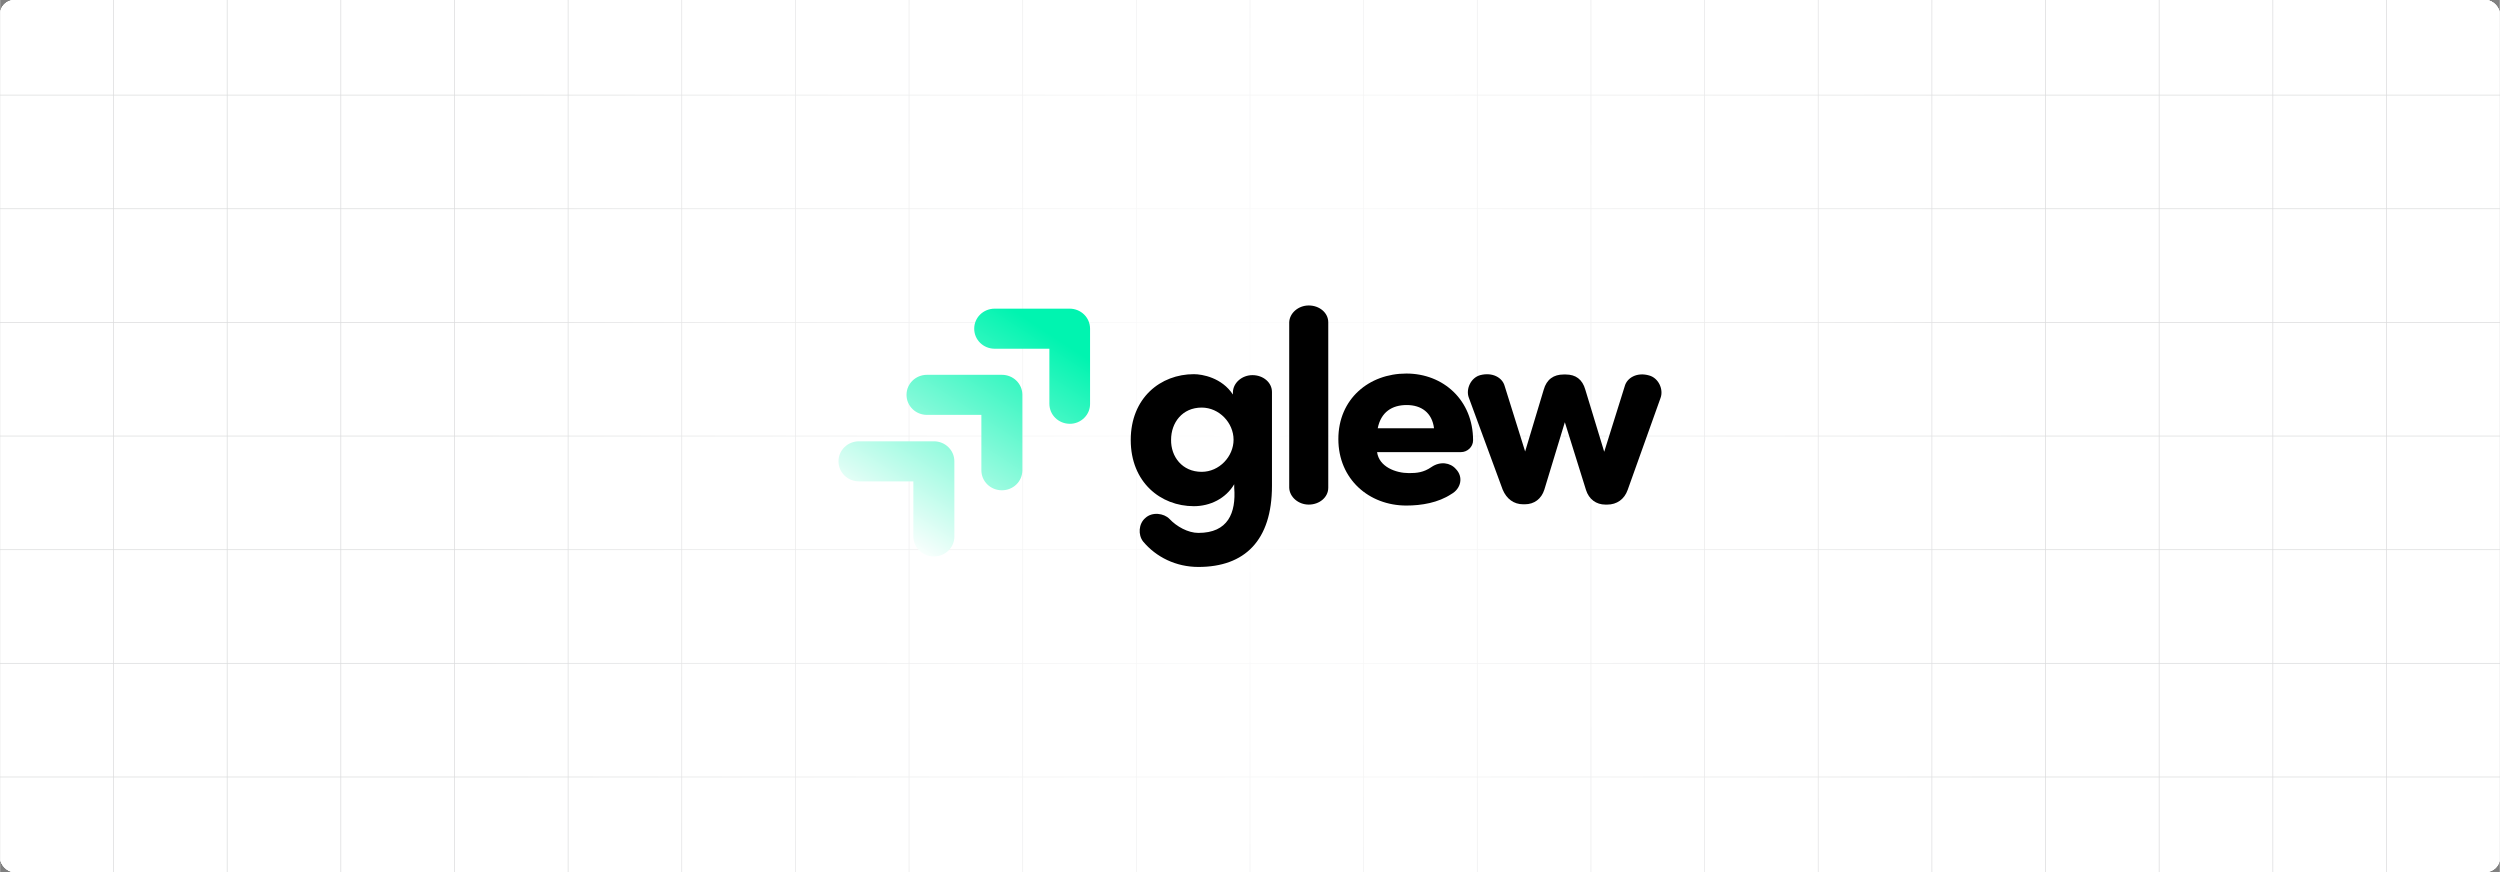 <?xml version="1.0" encoding="UTF-8"?><svg id="Layer_1" xmlns="http://www.w3.org/2000/svg" xmlns:xlink="http://www.w3.org/1999/xlink" viewBox="0 0 860 300"><rect x="0" y="0" width="860" height="300" fill="#808080" stroke="none"/><defs><clipPath id="clippath"><rect width="860" height="300" fill="none" stroke-width="0"/></clipPath><clipPath id="clippath-1"><rect width="860" height="300" fill="none" stroke-width="0"/></clipPath><radialGradient id="radial-gradient" cx="306.716" cy="-171.614" fx="306.716" fy="-171.614" r="314.172" gradientTransform="translate(165.815 370.98) scale(.861 1.288)" gradientUnits="userSpaceOnUse"><stop offset="0" stop-color="#fff"/><stop offset="1" stop-color="#fff" stop-opacity="0"/></radialGradient><clipPath id="clippath-2"><rect x="287.552" y="104.752" width="284.897" height="90.497" fill="none" stroke-width="0"/></clipPath><linearGradient id="linear-gradient" x1="313.08" y1="-1758.798" x2="361.972" y2="-1683.773" gradientTransform="translate(0 -1568.391) scale(1 -1)" gradientUnits="userSpaceOnUse"><stop offset="0" stop-color="#fff"/><stop offset="1" stop-color="#00f4b0"/></linearGradient><linearGradient id="linear-gradient-2" x1="307.165" y1="-1754.943" x2="356.057" y2="-1679.918" xlink:href="#linear-gradient"/><linearGradient id="linear-gradient-3" x1="301.186" y1="-1751.046" x2="350.078" y2="-1676.022" xlink:href="#linear-gradient"/></defs><g clip-path="url(#clippath)"><rect width="860" height="300" rx="5" ry="5" fill="#fff" stroke-width="0"/><rect width="860" height="300" rx="5" ry="5" fill="#fff" stroke-width="0"/><rect width="860" height="300" rx="5" ry="5" fill="#fff" stroke-width="0"/><g clip-path="url(#clippath-1)"><rect width="860" height="300" rx="5" ry="5" fill="#fff" stroke-width="0"/><rect x="-78.232" y="-45.475" width="1016.466" height="390.949" fill="none" stroke="#dbdcdd" stroke-miterlimit="10" stroke-width=".25"/><line x1="-78.234" y1="267.285" x2="938.232" y2="267.285" fill="none" stroke="#dbdcdd" stroke-miterlimit="10" stroke-width=".25"/><line x1="-78.234" y1="228.19" x2="938.232" y2="228.19" fill="none" stroke="#dbdcdd" stroke-miterlimit="10" stroke-width=".25"/><line x1="-78.234" y1="189.095" x2="938.232" y2="189.095" fill="none" stroke="#dbdcdd" stroke-miterlimit="10" stroke-width=".25"/><line x1="-78.234" y1="150" x2="938.232" y2="150" fill="none" stroke="#dbdcdd" stroke-miterlimit="10" stroke-width=".25"/><line x1="-78.234" y1="110.906" x2="938.232" y2="110.906" fill="none" stroke="#dbdcdd" stroke-miterlimit="10" stroke-width=".25"/><line x1="-78.234" y1="71.811" x2="938.232" y2="71.811" fill="none" stroke="#dbdcdd" stroke-miterlimit="10" stroke-width=".25"/><line x1="-78.234" y1="32.716" x2="938.232" y2="32.716" fill="none" stroke="#dbdcdd" stroke-miterlimit="10" stroke-width=".25"/><polyline points="860.037 345.475 860.037 306.376 860.037 267.289 860.037 228.191 860.037 189.093 860.037 150.006 860.037 110.907 860.037 71.809 860.037 32.722 860.037 32.711 860.037 -6.376 860.037 -45.475" fill="none" stroke="#dbdcdd" stroke-miterlimit="10" stroke-width=".25"/><polyline points="820.95 345.475 820.95 306.376 820.95 267.289 820.95 228.191 820.95 189.093 820.95 150.006 820.95 110.907 820.95 71.809 820.95 32.722 820.95 32.711 820.95 -6.376 820.95 -45.475" fill="none" stroke="#dbdcdd" stroke-miterlimit="10" stroke-width=".25"/><polyline points="781.852 345.475 781.852 306.376 781.852 267.289 781.852 228.191 781.852 189.093 781.852 150.006 781.852 110.907 781.852 71.809 781.852 32.722 781.852 32.711 781.852 -6.376 781.852 -45.475" fill="none" stroke="#dbdcdd" stroke-miterlimit="10" stroke-width=".25"/><polyline points="742.754 345.475 742.754 306.376 742.754 267.289 742.754 228.191 742.754 189.093 742.754 150.006 742.754 110.907 742.754 71.809 742.754 32.722 742.754 32.711 742.754 -6.376 742.754 -45.475" fill="none" stroke="#dbdcdd" stroke-miterlimit="10" stroke-width=".25"/><polyline points="703.667 345.475 703.667 306.376 703.667 267.289 703.667 228.191 703.667 189.093 703.667 150.006 703.667 110.907 703.667 71.809 703.667 32.722 703.667 32.711 703.667 -6.376 703.667 -45.475" fill="none" stroke="#dbdcdd" stroke-miterlimit="10" stroke-width=".25"/><polyline points="664.568 345.475 664.568 306.376 664.568 267.289 664.568 228.191 664.568 189.093 664.568 150.006 664.568 110.907 664.568 71.809 664.568 32.722 664.568 32.711 664.568 -6.376 664.568 -45.475" fill="none" stroke="#dbdcdd" stroke-miterlimit="10" stroke-width=".25"/><polyline points="625.47 345.475 625.47 306.376 625.47 267.289 625.47 228.191 625.47 189.093 625.47 150.006 625.47 110.907 625.47 71.809 625.47 32.722 625.47 32.711 625.47 -6.376 625.47 -45.475" fill="none" stroke="#dbdcdd" stroke-miterlimit="10" stroke-width=".25"/><polyline points="586.383 345.475 586.383 306.376 586.383 267.289 586.383 228.191 586.383 189.093 586.383 150.006 586.383 110.907 586.383 71.809 586.383 32.722 586.383 32.711 586.383 -6.376 586.383 -45.475" fill="none" stroke="#dbdcdd" stroke-miterlimit="10" stroke-width=".25"/><polyline points="547.285 345.475 547.285 306.376 547.285 267.289 547.285 228.191 547.285 189.093 547.285 150.006 547.285 110.907 547.285 71.809 547.285 32.722 547.285 32.711 547.285 -6.376 547.285 -45.475" fill="none" stroke="#dbdcdd" stroke-miterlimit="10" stroke-width=".25"/><polyline points="508.186 345.475 508.186 306.376 508.186 267.289 508.186 228.191 508.186 189.093 508.186 150.006 508.186 110.907 508.186 71.809 508.186 32.722 508.186 32.711 508.186 -6.376 508.186 -45.475" fill="none" stroke="#dbdcdd" stroke-miterlimit="10" stroke-width=".25"/><polyline points="469.1 345.475 469.1 306.376 469.1 267.289 469.1 228.191 469.1 189.093 469.1 150.006 469.1 110.907 469.1 71.809 469.1 32.722 469.1 32.711 469.1 -6.376 469.1 -45.475" fill="none" stroke="#dbdcdd" stroke-miterlimit="10" stroke-width=".25"/><polyline points="430.001 345.475 430.001 306.376 430.001 267.289 430.001 228.191 430.001 189.093 430.001 150.006 430.001 110.907 430.001 71.809 430.001 32.722 430.001 32.711 430.001 -6.376 430.001 -45.475" fill="none" stroke="#dbdcdd" stroke-miterlimit="10" stroke-width=".25"/><polyline points="390.903 345.475 390.903 306.376 390.903 267.289 390.903 228.191 390.903 189.093 390.903 150.006 390.903 110.907 390.903 71.809 390.903 32.722 390.903 32.711 390.903 -6.376 390.903 -45.475" fill="none" stroke="#dbdcdd" stroke-miterlimit="10" stroke-width=".25"/><polyline points="351.804 345.475 351.804 306.376 351.804 267.289 351.804 228.191 351.804 189.093 351.804 150.006 351.804 110.907 351.804 71.809 351.804 32.722 351.804 32.711 351.804 -6.376 351.804 -45.475" fill="none" stroke="#dbdcdd" stroke-miterlimit="10" stroke-width=".25"/><polyline points="312.717 345.475 312.717 306.376 312.717 267.289 312.717 228.191 312.717 189.093 312.717 150.006 312.717 110.907 312.717 71.809 312.717 32.722 312.717 32.711 312.717 -6.376 312.717 -45.475" fill="none" stroke="#dbdcdd" stroke-miterlimit="10" stroke-width=".25"/><polyline points="273.619 345.475 273.619 306.376 273.619 267.289 273.619 228.191 273.619 189.093 273.619 150.006 273.619 110.907 273.619 71.809 273.619 32.722 273.619 32.711 273.619 -6.376 273.619 -45.475" fill="none" stroke="#dbdcdd" stroke-miterlimit="10" stroke-width=".25"/><polyline points="234.521 345.475 234.521 306.376 234.521 267.289 234.521 228.191 234.521 189.093 234.521 150.006 234.521 110.907 234.521 71.809 234.521 32.722 234.521 32.711 234.521 -6.376 234.521 -45.475" fill="none" stroke="#dbdcdd" stroke-miterlimit="10" stroke-width=".25"/><polyline points="195.434 345.475 195.434 306.376 195.434 267.289 195.434 228.191 195.434 189.093 195.434 150.006 195.434 110.907 195.434 71.809 195.434 32.722 195.434 32.711 195.434 -6.376 195.434 -45.475" fill="none" stroke="#dbdcdd" stroke-miterlimit="10" stroke-width=".25"/><polyline points="156.335 345.475 156.335 306.376 156.335 267.289 156.335 228.191 156.335 189.093 156.335 150.006 156.335 110.907 156.335 71.809 156.335 32.722 156.335 32.711 156.335 -6.376 156.335 -45.475" fill="none" stroke="#dbdcdd" stroke-miterlimit="10" stroke-width=".25"/><polyline points="117.237 345.475 117.237 306.376 117.237 267.289 117.237 228.191 117.237 189.093 117.237 150.006 117.237 110.907 117.237 71.809 117.237 32.722 117.237 32.711 117.237 -6.376 117.237 -45.475" fill="none" stroke="#dbdcdd" stroke-miterlimit="10" stroke-width=".25"/><polyline points="78.15 345.475 78.15 306.376 78.15 267.289 78.15 228.191 78.15 189.093 78.15 150.006 78.15 110.907 78.15 71.809 78.15 32.722 78.15 32.711 78.15 -6.376 78.15 -45.475" fill="none" stroke="#dbdcdd" stroke-miterlimit="10" stroke-width=".25"/><polyline points="39.052 345.475 39.052 306.376 39.052 267.289 39.052 228.191 39.052 189.093 39.052 150.006 39.052 110.907 39.052 71.809 39.052 32.722 39.052 32.711 39.052 -6.376 39.052 -45.475" fill="none" stroke="#dbdcdd" stroke-miterlimit="10" stroke-width=".25"/><polyline points="-.047 345.475 -.047 306.376 -.047 267.289 -.047 228.191 -.047 189.093 -.047 150.006 -.047 110.907 -.047 71.809 -.047 32.722 -.047 32.711 -.047 -6.376 -.047 -45.475" fill="none" stroke="#dbdcdd" stroke-miterlimit="10" stroke-width=".25"/></g><rect x="69.779" y="-43.173" width="720.442" height="386.346" fill="url(#radial-gradient)" stroke-width="0"/></g><g clip-path="url(#clippath-2)"><path d="M394.01,178.178c2.351-2.189,6.381-1.641,8.284.328,2.463,2.626,6.381,4.815,9.963,4.815,10.187,0,12.986-6.894,12.314-15.539v-1.204c-2.911,4.924-8.284,7.55-13.881,7.55-11.418,0-21.717-8.207-21.717-22.761s10.299-22.651,21.717-22.651c2.911,0,9.627,1.204,13.433,7.003v-.875c.112-3.173,3.135-5.8,6.716-5.8,3.694,0,6.717,2.517,6.717,5.8v32.281c0,18.822-9.403,27.904-25.299,27.904-7.724,0-14.553-3.392-19.03-8.754-1.791-2.298-1.567-6.128.784-8.097ZM413.376,162.311c6.045,0,10.97-5.253,10.97-11.052s-4.925-11.052-10.97-11.052c-6.716,0-10.523,5.253-10.523,11.052-.112,5.8,3.806,11.052,10.523,11.052Z" stroke-width="0"/><path d="M456.922,167.782c0,3.283-3.023,5.8-6.717,5.8-3.582,0-6.605-2.626-6.716-5.8v-56.902c.112-3.173,3.135-5.8,6.716-5.8,3.694,0,6.717,2.517,6.717,5.8v56.902Z" stroke-width="0"/><path d="M499.238,169.971c-4.478,2.954-10.187,3.939-15.448,3.939-12.873,0-23.396-9.082-23.396-22.87s10.523-22.542,23.396-22.542c12.762,0,22.949,9.192,22.949,22.98,0,2.298-2.015,4.049-4.142,4.049h-28.881c.672,5.034,6.381,7.222,10.97,7.222,2.687,0,5.038-.219,7.724-2.079,3.023-2.079,6.493-1.532,8.396.657,2.687,2.736,1.791,6.784-1.567,8.645ZM493.304,147.319c-.672-5.362-4.366-7.988-9.403-7.988s-8.844,2.407-9.963,7.988h19.366Z" stroke-width="0"/><path d="M551.85,155.417l7.053-22.542c.783-2.954,4.254-4.924,8.396-3.72,3.246.875,5.037,4.815,3.918,7.769l-11.306,31.625c-1.119,3.173-3.694,5.034-7.052,5.034h-.56c-3.246,0-5.709-1.86-6.716-5.034l-7.276-23.308-7.053,23.199c-1.007,3.173-3.47,5.034-6.716,5.034h-.56c-3.246,0-5.709-1.86-7.052-5.034l-11.642-31.625c-1.119-2.954.672-6.894,3.918-7.769,4.254-1.094,7.612.875,8.396,3.72l7.052,22.542,6.381-21.229c1.008-3.611,3.47-5.253,6.829-5.253h.784c3.358,0,5.709,1.641,6.716,5.253l6.493,21.338Z" stroke-width="0"/><path d="M368.039,145.787c-3.918,0-7.052-3.064-7.052-6.894v-18.931h-18.806c-3.918,0-7.053-3.064-7.053-6.894s3.135-6.894,7.053-6.894h25.747c3.918,0,7.052,3.064,7.052,6.894v25.934c0,3.721-3.135,6.785-6.94,6.785Z" fill="url(#linear-gradient)" stroke-width="0"/><path d="M344.643,168.657c-3.918,0-7.052-3.064-7.052-6.894v-19.04h-18.695c-3.918,0-7.052-3.064-7.052-6.894s3.134-6.894,7.052-6.894h25.747c3.918,0,7.052,3.064,7.052,6.894v25.934c0,3.83-3.134,6.894-7.052,6.894Z" fill="url(#linear-gradient-2)" stroke-width="0"/><path d="M321.246,191.418c-3.918,0-7.052-3.064-7.052-6.894v-18.931h-18.695c-3.918,0-7.053-3.064-7.053-6.894s3.134-6.894,7.053-6.894h25.747c3.918,0,7.053,3.064,7.053,6.894v25.934c0,3.721-3.135,6.785-7.053,6.785Z" fill="url(#linear-gradient-3)" stroke-width="0"/></g></svg>